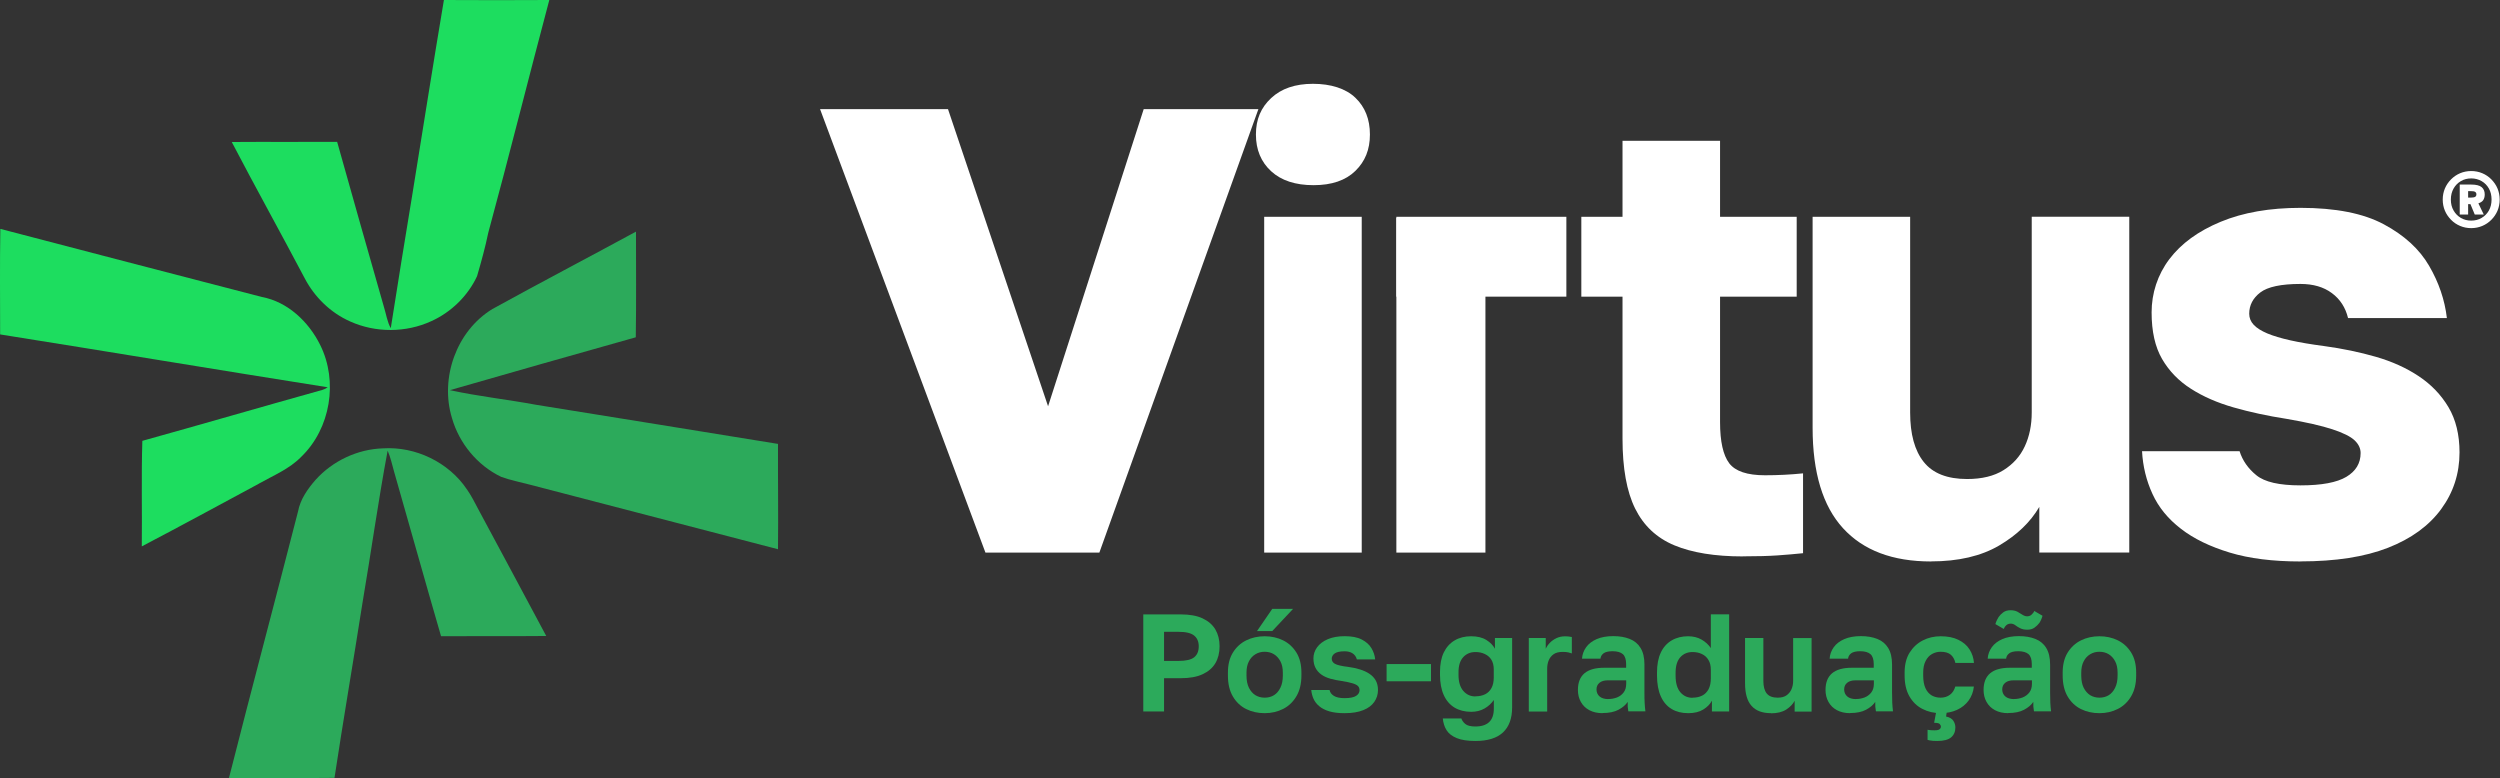<svg xmlns="http://www.w3.org/2000/svg" width="941" height="293" viewBox="0 0 941 293" fill="none"><rect x="0" y="0" width="941" height="293" fill="#333333" stroke="none"/><path d="M131.788 120.991C141.352 125.311 152.793 125.285 162.332 120.889C169.813 117.52 176.087 111.402 179.558 103.971C181.126 98.572 182.643 93.147 183.774 87.645C191.693 58.516 198.994 29.181 206.759 0C193.544 0.077 180.303 0.077 167.088 0C162.975 24.45 159.118 48.978 155.159 73.479C152.408 90.139 149.708 106.825 147.086 123.537C145.723 121.094 145.363 118.266 144.541 115.644C138.627 94.921 132.714 74.173 126.903 53.4C113.689 53.477 100.448 53.348 87.233 53.451C96.206 70.625 105.641 87.594 114.691 104.743C118.393 111.839 124.461 117.752 131.788 120.991Z" fill="#1DDD5F"></path><path d="M97.414 182.053C102.916 178.967 108.907 176.525 113.38 171.949C124.41 161.33 127.341 143.539 120.528 129.861C116.234 121.171 108.315 113.587 98.571 111.787C65.74 103.277 32.934 94.741 0.128 86.154C-0.104 99.369 0.05 112.635 0.05 125.876C41.161 132.406 82.245 139.271 123.356 145.776C122.764 146.187 122.147 146.496 121.453 146.727C98.803 153.052 76.229 159.633 53.579 165.932C53.167 179.173 53.527 192.414 53.373 205.654C68.13 197.941 82.76 189.946 97.414 182.078V182.053Z" fill="#1DDD5F"></path><path d="M292.862 167.089C262.498 162.179 232.135 157.217 201.745 152.357C190.973 150.352 180.046 149.195 169.351 146.855C192.644 140.119 215.989 133.538 239.308 126.956C239.514 113.69 239.385 100.449 239.385 87.183C221.388 96.952 203.262 106.439 185.342 116.312C171.793 124.565 165.52 142.305 170.122 157.371C172.847 166.884 179.686 175.188 188.633 179.481C192.156 180.767 195.858 181.461 199.483 182.438C230.592 190.562 261.727 198.61 292.836 206.734C292.99 193.493 292.785 180.278 292.836 167.038L292.862 167.089Z" fill="#2CAA5B"></path><path d="M175.753 184.212C168.914 174.006 156.419 167.989 144.181 168.761C134.591 169.043 125.232 173.466 118.805 180.587C115.797 184.032 113.02 187.966 112.172 192.542C103.585 226.043 94.663 259.44 86.153 292.94C99.394 292.812 112.66 292.94 125.901 292.786C129.218 270.907 132.971 249.104 136.391 227.225C139.656 208.046 142.33 188.763 145.903 169.635C147.035 172.18 147.574 174.905 148.346 177.579C154.259 198.199 160.018 218.87 166.009 239.463C179.198 239.386 192.413 239.515 205.602 239.386C197.169 223.549 188.659 207.763 180.175 191.951C178.786 189.329 177.45 186.629 175.753 184.187V184.212Z" fill="#2CAA5B"></path><path d="M430.333 267.821V231.261H444.422C447.765 231.261 450.516 231.75 452.65 232.753C454.783 233.755 456.403 235.144 457.457 236.918C458.511 238.717 459.051 240.825 459.051 243.268C459.051 245.71 458.511 247.87 457.457 249.644C456.403 251.418 454.783 252.806 452.65 253.783C450.516 254.786 447.765 255.275 444.422 255.275H438.149V267.795H430.307L430.333 267.821ZM438.149 248.77H443.625C446.402 248.77 448.382 248.307 449.513 247.382C450.644 246.456 451.21 245.093 451.21 243.294C451.21 241.494 450.644 240.208 449.513 239.257C448.382 238.306 446.428 237.817 443.625 237.817H438.149V248.796V248.77Z" fill="#2CAA5B"></path><path d="M476.02 268.438C473.475 268.438 471.161 267.924 469.078 266.896C466.996 265.867 465.325 264.299 464.065 262.165C462.805 260.031 462.188 257.409 462.188 254.221V253.167C462.188 250.184 462.805 247.665 464.065 245.634C465.325 243.603 466.996 242.06 469.078 241.032C471.161 240.003 473.475 239.489 476.02 239.489C478.565 239.489 480.879 240.003 482.962 241.032C485.044 242.06 486.715 243.603 487.975 245.634C489.235 247.665 489.852 250.184 489.852 253.167V254.221C489.852 257.332 489.235 259.928 487.975 262.062C486.715 264.196 485.044 265.79 482.962 266.844C480.879 267.898 478.565 268.438 476.02 268.438ZM476.02 262.602C477.331 262.602 478.514 262.294 479.516 261.677C480.519 261.06 481.342 260.108 481.933 258.874C482.55 257.64 482.859 256.098 482.859 254.246V253.192C482.859 251.496 482.55 250.056 481.933 248.899C481.316 247.742 480.519 246.868 479.516 246.251C478.514 245.634 477.331 245.325 476.02 245.325C474.709 245.325 473.577 245.634 472.549 246.251C471.521 246.868 470.698 247.742 470.107 248.899C469.49 250.056 469.181 251.47 469.181 253.192V254.246C469.181 256.123 469.49 257.666 470.107 258.9C470.724 260.108 471.521 261.034 472.549 261.677C473.577 262.294 474.734 262.602 476.02 262.602ZM473.14 237.535L478.874 229.179H486.715L478.874 237.535H473.14Z" fill="#2CAA5B"></path><path d="M506.049 268.438C503.787 268.438 501.884 268.207 500.342 267.744C498.799 267.281 497.539 266.639 496.562 265.816C495.585 264.993 494.865 264.068 494.403 263.013C493.94 261.959 493.657 260.879 493.554 259.722H500.444C500.624 260.622 501.164 261.368 502.09 261.934C503.015 262.499 504.352 262.782 506.075 262.782C508.106 262.782 509.546 262.499 510.42 261.934C511.294 261.368 511.731 260.674 511.731 259.8C511.731 259.183 511.551 258.668 511.166 258.257C510.78 257.846 510.111 257.511 509.134 257.203C508.157 256.92 506.795 256.612 505.021 256.329C503.53 256.123 502.116 255.84 500.804 255.48C499.493 255.12 498.362 254.606 497.411 253.938C496.459 253.269 495.714 252.447 495.174 251.418C494.634 250.415 494.377 249.181 494.377 247.767C494.377 246.353 494.84 244.888 495.765 243.628C496.691 242.368 498.028 241.34 499.776 240.594C501.524 239.849 503.658 239.463 506.126 239.463C508.8 239.463 510.96 239.874 512.58 240.723C514.199 241.571 515.408 242.625 516.205 243.962C517.002 245.299 517.464 246.688 517.619 248.204H510.728C510.446 247.202 509.906 246.43 509.109 245.916C508.312 245.402 507.309 245.145 506.126 245.145C504.378 245.145 503.144 245.428 502.398 245.942C501.653 246.482 501.267 247.15 501.267 247.947C501.267 248.744 501.678 249.439 502.501 249.876C503.324 250.338 504.995 250.724 507.54 251.033C509.109 251.238 510.548 251.547 511.911 251.984C513.248 252.395 514.431 252.935 515.433 253.604C516.436 254.272 517.233 255.095 517.799 256.072C518.364 257.074 518.673 258.283 518.673 259.697C518.673 261.368 518.21 262.859 517.284 264.196C516.359 265.533 514.971 266.561 513.119 267.307C511.268 268.053 508.929 268.438 506.152 268.438H506.049Z" fill="#2CAA5B"></path><path d="M521.912 256.431V249.953H538.622V256.431H521.912Z" fill="#2CAA5B"></path><path d="M555.335 278.902C552.404 278.902 550.065 278.542 548.316 277.822C546.568 277.103 545.283 276.126 544.486 274.84C543.689 273.555 543.226 272.089 543.072 270.418H550.065C550.27 271.138 550.759 271.832 551.504 272.475C552.25 273.117 553.536 273.452 555.335 273.452C557.623 273.452 559.372 272.886 560.529 271.781C561.686 270.675 562.277 269.004 562.277 266.767V263.476C561.377 264.787 560.194 265.867 558.755 266.69C557.315 267.513 555.644 267.924 553.767 267.924C551.376 267.924 549.293 267.41 547.519 266.356C545.771 265.302 544.408 263.759 543.457 261.677C542.506 259.594 542.017 257.049 542.017 253.964V252.909C542.017 250.03 542.48 247.587 543.431 245.608C544.383 243.628 545.745 242.111 547.519 241.057C549.293 240.003 551.376 239.489 553.715 239.489C556.055 239.489 557.958 239.952 559.449 240.877C560.94 241.803 562.02 242.908 562.688 244.194V240.132H569.167V266.253C569.167 270.366 568.036 273.503 565.748 275.663C563.46 277.822 559.989 278.902 555.335 278.902ZM555.387 262.088C556.775 262.088 557.983 261.831 559.012 261.317C560.04 260.802 560.837 260.005 561.403 258.951C561.968 257.897 562.251 256.586 562.251 255.018V251.932C562.251 250.493 561.943 249.31 561.377 248.359C560.786 247.407 559.963 246.662 558.883 246.173C557.829 245.659 556.646 245.428 555.361 245.428C553.484 245.428 551.942 246.071 550.759 247.356C549.576 248.642 548.985 250.518 548.985 252.987V254.041C548.985 256.689 549.602 258.694 550.81 260.082C552.019 261.471 553.536 262.139 555.361 262.139L555.387 262.088Z" fill="#2CAA5B"></path><path d="M575.441 267.821V240.132H581.817V244.194C582.177 243.397 582.691 242.651 583.359 241.957C584.028 241.263 584.876 240.671 585.827 240.209C586.804 239.746 587.858 239.515 589.015 239.515C589.684 239.515 590.249 239.54 590.712 239.617C591.175 239.694 591.484 239.746 591.638 239.772V245.942C591.278 245.813 590.841 245.685 590.301 245.556C589.761 245.428 589.041 245.376 588.141 245.376C586.753 245.376 585.622 245.659 584.773 246.251C583.925 246.842 583.308 247.639 582.922 248.59C582.536 249.541 582.357 250.596 582.357 251.675V267.821H575.466H575.441Z" fill="#2CAA5B"></path><path d="M603.233 268.438C601.279 268.438 599.608 268.053 598.22 267.307C596.831 266.561 595.777 265.533 595.032 264.196C594.286 262.859 593.926 261.368 593.926 259.697C593.926 256.92 594.749 254.812 596.394 253.424C598.04 252.035 600.534 251.341 603.824 251.341H612.077V250.03C612.077 248.23 611.666 246.945 610.843 246.225C610.021 245.505 608.735 245.119 606.961 245.119C605.393 245.119 604.262 245.402 603.567 245.916C602.873 246.456 602.488 247.125 602.41 247.922H595.469C595.572 246.353 596.086 244.939 597.011 243.628C597.937 242.343 599.248 241.314 600.971 240.569C602.693 239.823 604.776 239.437 607.218 239.437C609.661 239.437 611.64 239.797 613.414 240.491C615.188 241.186 616.551 242.317 617.502 243.885C618.479 245.453 618.968 247.536 618.968 250.107V260.699C618.968 262.165 618.968 263.45 619.045 264.53C619.096 265.636 619.199 266.69 619.328 267.744H612.9C612.772 266.973 612.694 266.407 612.669 265.996C612.669 265.584 612.669 264.993 612.669 264.196C611.897 265.353 610.74 266.33 609.198 267.153C607.655 267.975 605.65 268.387 603.207 268.387L603.233 268.438ZM605.418 263.116C606.524 263.116 607.604 262.911 608.632 262.525C609.661 262.114 610.483 261.496 611.126 260.648C611.769 259.8 612.103 258.72 612.103 257.383V256.072H605.161C603.85 256.072 602.796 256.38 602.05 256.997C601.305 257.614 600.919 258.437 600.919 259.465C600.919 260.571 601.305 261.471 602.076 262.139C602.847 262.808 603.953 263.142 605.418 263.142V263.116Z" fill="#2CAA5B"></path><path d="M635.448 268.438C633.057 268.438 630.974 267.924 629.2 266.87C627.452 265.816 626.089 264.247 625.138 262.139C624.187 260.031 623.698 257.383 623.698 254.221V253.166C623.698 250.184 624.161 247.665 625.112 245.659C626.064 243.628 627.426 242.111 629.2 241.057C631 240.003 633.057 239.489 635.396 239.489C637.299 239.489 638.996 239.9 640.436 240.723C641.875 241.546 643.058 242.625 643.958 243.937V231.236H650.848V267.795H644.369V263.733C643.701 265.019 642.621 266.124 641.13 267.05C639.639 267.975 637.736 268.438 635.448 268.438ZM637.068 262.602C638.456 262.602 639.664 262.345 640.693 261.831C641.721 261.317 642.518 260.494 643.109 259.414C643.675 258.308 643.958 256.946 643.958 255.326V252.189C643.958 250.647 643.675 249.387 643.058 248.41C642.467 247.407 641.644 246.662 640.59 246.173C639.536 245.659 638.353 245.428 637.068 245.428C635.191 245.428 633.648 246.071 632.465 247.382C631.283 248.693 630.691 250.647 630.691 253.244V254.298C630.691 257.126 631.308 259.208 632.517 260.597C633.725 261.985 635.242 262.653 637.068 262.653V262.602Z" fill="#2CAA5B"></path><path d="M666.608 268.438C663.369 268.438 660.926 267.538 659.307 265.713C657.661 263.913 656.838 261.059 656.838 257.203V240.131H663.729V256.277C663.729 258.36 664.14 259.954 664.988 261.008C665.837 262.062 667.2 262.602 669.102 262.602C670.49 262.602 671.622 262.319 672.444 261.728C673.293 261.137 673.91 260.365 674.321 259.414C674.733 258.463 674.938 257.434 674.938 256.303V240.157H681.88V267.847H675.504V263.785C674.835 265.044 673.781 266.124 672.342 267.076C670.902 268.001 668.973 268.49 666.582 268.49L666.608 268.438Z" fill="#2CAA5B"></path><path d="M696.432 268.438C694.478 268.438 692.807 268.053 691.418 267.307C690.03 266.561 688.976 265.533 688.23 264.196C687.485 262.859 687.125 261.368 687.125 259.697C687.125 256.92 687.947 254.812 689.593 253.424C691.238 252.035 693.732 251.341 697.023 251.341H705.276V250.03C705.276 248.23 704.865 246.945 704.042 246.225C703.219 245.505 701.934 245.119 700.16 245.119C698.591 245.119 697.46 245.402 696.766 245.916C696.072 246.456 695.686 247.125 695.609 247.922H688.667C688.77 246.353 689.284 244.939 690.21 243.628C691.135 242.343 692.447 241.314 694.169 240.569C695.892 239.823 697.974 239.437 700.417 239.437C702.859 239.437 704.839 239.797 706.613 240.491C708.361 241.186 709.75 242.317 710.701 243.885C711.678 245.453 712.166 247.536 712.166 250.107V260.699C712.166 262.165 712.192 263.45 712.243 264.53C712.295 265.636 712.398 266.69 712.526 267.744H706.099C705.97 266.973 705.893 266.407 705.867 265.996C705.867 265.584 705.842 264.993 705.842 264.196C705.07 265.353 703.913 266.33 702.371 267.153C700.828 267.975 698.823 268.387 696.38 268.387L696.432 268.438ZM698.617 263.116C699.723 263.116 700.802 262.911 701.831 262.525C702.859 262.114 703.682 261.496 704.35 260.648C704.993 259.8 705.327 258.72 705.327 257.383V256.072H698.386C697.075 256.072 696.02 256.38 695.275 256.997C694.529 257.614 694.144 258.437 694.144 259.465C694.144 260.571 694.529 261.471 695.301 262.139C696.072 262.808 697.177 263.142 698.643 263.142L698.617 263.116Z" fill="#2CAA5B"></path><path d="M730.472 268.438C727.952 268.438 725.69 267.898 723.607 266.844C721.525 265.79 719.905 264.196 718.697 262.088C717.488 259.98 716.897 257.357 716.897 254.221V253.166C716.897 250.184 717.514 247.665 718.774 245.659C720.034 243.654 721.679 242.111 723.736 241.057C725.793 240.003 728.029 239.489 730.472 239.489C733.094 239.489 735.305 239.926 737.131 240.826C738.956 241.726 740.37 242.908 741.322 244.425C742.299 245.942 742.864 247.639 742.993 249.516H736C735.717 248.23 735.151 247.202 734.303 246.456C733.454 245.711 732.169 245.325 730.472 245.325C729.289 245.325 728.209 245.608 727.207 246.173C726.204 246.739 725.407 247.587 724.816 248.77C724.199 249.927 723.89 251.418 723.89 253.192V254.246C723.89 256.2 724.173 257.794 724.739 259.028C725.304 260.262 726.101 261.162 727.078 261.754C728.081 262.319 729.186 262.602 730.446 262.602C731.809 262.602 732.966 262.242 733.943 261.522C734.92 260.802 735.588 259.774 735.974 258.411H742.967C742.761 260.391 742.093 262.165 740.987 263.682C739.882 265.199 738.416 266.381 736.591 267.204C734.791 268.027 732.734 268.438 730.421 268.438H730.472ZM729.186 278.902C728.595 278.902 728.055 278.902 727.592 278.851C727.13 278.825 726.744 278.774 726.41 278.697C726.23 278.671 726.075 278.619 725.947 278.594L725.536 278.491V274.686L726.256 274.789C726.487 274.814 726.77 274.84 727.104 274.866C727.438 274.891 727.772 274.891 728.158 274.891C729.109 274.891 729.726 274.763 730.061 274.48C730.395 274.197 730.549 273.889 730.549 273.529C730.549 273.143 730.395 272.809 730.086 272.5C729.778 272.192 729.084 272.063 728.004 272.063L728.904 267.307H732.863L732.503 269.698C733.814 269.981 734.74 270.521 735.254 271.318C735.768 272.115 736 272.963 736 273.837C736 275.406 735.46 276.64 734.406 277.54C733.351 278.439 731.603 278.902 729.212 278.902H729.186Z" fill="#2CAA5B"></path><path d="M755.925 268.438C753.971 268.438 752.3 268.053 750.911 267.307C749.523 266.561 748.469 265.533 747.723 264.196C746.978 262.859 746.618 261.368 746.618 259.697C746.618 256.92 747.44 254.812 749.086 253.424C750.731 252.035 753.225 251.341 756.516 251.341H764.769V250.03C764.769 248.23 764.358 246.945 763.535 246.225C762.712 245.505 761.427 245.119 759.653 245.119C758.084 245.119 756.953 245.402 756.259 245.916C755.565 246.456 755.179 247.125 755.102 247.922H748.16C748.263 246.353 748.777 244.939 749.703 243.628C750.628 242.343 751.94 241.314 753.662 240.569C755.385 239.823 757.467 239.437 759.91 239.437C762.352 239.437 764.332 239.797 766.106 240.491C767.854 241.186 769.243 242.317 770.194 243.885C771.171 245.453 771.659 247.536 771.659 250.107V260.7C771.659 262.165 771.685 263.451 771.736 264.53C771.788 265.636 771.891 266.69 772.019 267.744H765.592C765.463 266.973 765.386 266.407 765.36 265.996C765.36 265.584 765.335 264.993 765.335 264.196C764.563 265.353 763.406 266.33 761.864 267.153C760.321 267.975 758.316 268.387 755.873 268.387L755.925 268.438ZM765.669 229.95L768.805 231.776C768.677 232.264 768.497 232.727 768.317 233.164C768.137 233.601 767.906 234.013 767.674 234.398C767.186 235.067 766.569 235.658 765.849 236.198C765.129 236.738 764.203 237.021 763.072 237.021C762.018 237.021 761.144 236.841 760.424 236.481C759.704 236.121 759.087 235.735 758.547 235.324C758.007 234.912 757.416 234.732 756.799 234.732C756.336 234.732 755.95 234.835 755.616 235.015C755.282 235.195 755.025 235.452 754.819 235.709C754.691 235.838 754.562 236.018 754.485 236.198C754.408 236.378 754.305 236.584 754.202 236.738L751.066 234.912C751.194 234.424 751.374 233.961 751.58 233.524C751.785 233.087 752.017 232.676 752.248 232.29C752.711 231.621 753.302 231.03 754.022 230.49C754.742 229.95 755.668 229.693 756.799 229.693C757.853 229.693 758.701 229.899 759.421 230.285C760.115 230.696 760.758 231.082 761.324 231.442C761.889 231.801 762.481 231.981 763.072 231.981C763.535 231.981 763.921 231.879 764.255 231.673C764.589 231.467 764.846 231.21 765.052 230.953C765.18 230.824 765.309 230.67 765.437 230.49C765.566 230.31 765.643 230.13 765.669 229.976V229.95ZM758.11 263.116C759.216 263.116 760.295 262.911 761.324 262.525C762.352 262.114 763.175 261.497 763.843 260.648C764.486 259.8 764.82 258.72 764.82 257.383V256.072H757.879C756.567 256.072 755.513 256.38 754.768 256.997C754.022 257.614 753.637 258.437 753.637 259.465C753.637 260.571 754.022 261.471 754.793 262.139C755.565 262.808 756.67 263.142 758.136 263.142L758.11 263.116Z" fill="#2CAA5B"></path><path d="M790.222 268.438C787.677 268.438 785.363 267.924 783.28 266.896C781.198 265.867 779.527 264.299 778.267 262.165C777.007 260.031 776.39 257.409 776.39 254.221V253.166C776.39 250.184 777.007 247.665 778.267 245.633C779.527 243.602 781.198 242.06 783.28 241.031C785.363 240.003 787.677 239.489 790.222 239.489C792.767 239.489 795.081 240.003 797.164 241.031C799.246 242.06 800.917 243.602 802.177 245.633C803.437 247.665 804.054 250.184 804.054 253.166V254.221C804.054 257.332 803.437 259.928 802.177 262.062C800.917 264.196 799.246 265.79 797.164 266.844C795.081 267.898 792.767 268.438 790.222 268.438ZM790.222 262.602C791.533 262.602 792.716 262.294 793.719 261.677C794.721 261.059 795.544 260.108 796.135 258.874C796.752 257.64 797.061 256.097 797.061 254.246V253.192C797.061 251.495 796.752 250.056 796.135 248.899C795.518 247.742 794.721 246.868 793.719 246.25C792.716 245.633 791.533 245.325 790.222 245.325C788.911 245.325 787.78 245.633 786.751 246.25C785.723 246.868 784.9 247.742 784.309 248.899C783.692 250.056 783.383 251.47 783.383 253.192V254.246C783.383 256.123 783.692 257.666 784.309 258.9C784.926 260.108 785.749 261.034 786.751 261.677C787.78 262.294 788.937 262.602 790.222 262.602Z" fill="#2CAA5B"></path><path d="M930.161 85.869C928.67 85.869 927.281 85.586 925.996 85.046C924.711 84.507 923.554 83.735 922.577 82.733C921.6 81.73 920.803 80.599 920.263 79.314C919.723 78.028 919.441 76.614 919.441 75.123C919.441 73.632 919.723 72.219 920.263 70.933C920.803 69.648 921.6 68.491 922.577 67.514C923.58 66.511 924.711 65.74 925.996 65.2C927.281 64.661 928.67 64.378 930.161 64.378C931.652 64.378 933.04 64.661 934.325 65.2C935.611 65.74 936.767 66.511 937.744 67.514C938.721 68.517 939.518 69.648 940.058 70.933C940.598 72.219 940.88 73.632 940.88 75.123C940.88 76.614 940.598 78.028 940.058 79.314C939.518 80.599 938.721 81.756 937.744 82.733C936.742 83.735 935.611 84.507 934.325 85.046C933.04 85.586 931.652 85.869 930.161 85.869ZM930.135 83.041C931.626 83.041 932.937 82.707 934.094 82.013C935.251 81.344 936.15 80.419 936.819 79.237C937.487 78.054 937.821 76.666 937.821 75.098C937.821 73.53 937.487 72.141 936.819 70.959C936.15 69.776 935.251 68.851 934.094 68.183C932.937 67.514 931.626 67.154 930.186 67.154C928.747 67.154 927.384 67.488 926.253 68.183C925.122 68.851 924.196 69.776 923.528 70.959C922.86 72.141 922.5 73.53 922.5 75.098C922.5 76.666 922.834 78.054 923.528 79.237C924.196 80.419 925.122 81.344 926.253 82.013C927.384 82.681 928.695 83.041 930.135 83.041ZM925.842 80.753V69.468H930.161C932.012 69.468 933.323 69.802 934.094 70.445C934.865 71.087 935.251 72.013 935.251 73.195C935.251 74.018 935.071 74.712 934.711 75.278C934.351 75.843 933.734 76.254 932.86 76.537L934.891 80.753H931.497L929.878 76.846H929.004V80.753H925.842ZM929.004 74.378H930.032C930.829 74.378 931.369 74.275 931.677 74.069C931.986 73.864 932.114 73.555 932.114 73.118C932.114 72.733 931.96 72.45 931.677 72.244C931.395 72.038 930.855 71.936 930.032 71.936H929.004V74.378Z" fill="white"></path><path d="M370.917 207.994L308.673 41.085H356.828L394.493 152.923L430.487 41.085H473.655L413.802 207.994H370.892H370.917Z" fill="white"></path><path d="M494.428 69.7C487.589 69.7 482.268 67.952 478.462 64.455C474.657 60.959 472.729 56.356 472.729 50.623C472.729 44.89 474.632 40.493 478.462 36.92C482.268 33.346 487.512 31.546 494.197 31.546C500.882 31.546 506.512 33.294 510.163 36.791C513.814 40.288 515.639 44.89 515.639 50.623C515.639 56.356 513.814 60.753 510.163 64.326C506.512 67.9 501.267 69.7 494.428 69.7ZM475.84 207.994V81.604H512.554V207.994H475.84Z" fill="white"></path><path d="M559.115 109.499V207.994H525.589V82.015H557.135L559.115 109.499Z" fill="white"></path><path d="M656.016 209.434C645.526 209.434 636.939 208.046 630.254 205.269C623.57 202.492 618.659 197.864 615.471 191.437C612.283 185.009 610.715 176.217 610.715 165.084V111.659H595.212V81.604H610.715V52.989H647.429V81.604H676.275V111.659H647.429V158.862C647.429 166.164 648.586 171.332 650.874 174.366C653.188 177.399 657.661 178.89 664.346 178.89C669.128 178.89 673.884 178.659 678.666 178.171V208.226C675.632 208.534 672.47 208.817 669.128 209.048C665.786 209.28 661.415 209.408 656.016 209.408V209.434Z" fill="white"></path><path d="M726.847 211.336C712.372 211.336 701.342 207.171 693.707 198.816C686.071 190.46 682.266 177.862 682.266 161.022V81.604H718.98V155.289C718.98 163.387 720.676 169.609 724.096 173.877C727.515 178.171 732.966 180.304 740.422 180.304C745.975 180.304 750.551 179.199 754.125 176.962C757.699 174.725 760.373 171.769 762.121 168.015C763.869 164.287 764.743 160.019 764.743 155.263V81.578H801.457V207.968H767.597V190.794C764.255 196.527 759.216 201.361 752.454 205.346C745.692 209.305 737.157 211.311 726.821 211.311L726.847 211.336Z" fill="white"></path><path d="M865.861 211.336C855.526 211.336 846.656 210.231 839.277 207.994C831.898 205.757 825.753 202.801 820.92 199.047C816.061 195.319 812.487 190.948 810.199 185.935C807.885 180.921 806.574 175.548 806.265 169.84H842.979C844.085 173.337 846.193 176.371 849.304 178.89C852.415 181.436 857.917 182.695 865.887 182.695C873.857 182.695 879.59 181.616 883.164 179.482C886.738 177.348 888.537 174.365 888.537 170.535C888.537 168.786 887.792 167.192 886.275 165.752C884.758 164.313 881.981 162.924 877.919 161.587C873.857 160.251 868.098 158.939 860.642 157.654C853.494 156.548 846.861 155.109 840.742 153.36C834.623 151.612 829.25 149.272 824.648 146.316C820.046 143.385 816.421 139.631 813.798 135.106C811.176 130.581 809.865 124.745 809.865 117.572C809.865 110.399 812.101 103.431 816.549 97.544C820.997 91.656 827.424 86.977 835.857 83.48C844.29 79.984 854.291 78.236 865.912 78.236C879.102 78.236 889.566 80.292 897.279 84.432C904.992 88.571 910.674 93.764 914.324 100.063C917.975 106.337 920.212 112.893 921.009 119.732H883.807C882.855 115.772 880.824 112.61 877.713 110.322C874.602 108.008 870.669 106.877 865.912 106.877C858.611 106.877 853.546 107.956 850.769 110.09C847.992 112.224 846.604 114.898 846.604 118.086C846.604 121.274 848.867 123.562 853.392 125.491C857.917 127.393 865.038 128.987 874.731 130.247C881.724 131.198 888.229 132.561 894.296 134.309C900.338 136.057 905.711 138.474 910.391 141.585C915.07 144.696 918.824 148.578 921.6 153.257C924.377 157.937 925.765 163.644 925.765 170.303C925.765 178.248 923.451 185.369 918.849 191.642C914.247 197.916 907.563 202.775 898.821 206.194C890.08 209.614 879.102 211.311 865.912 211.311L865.861 211.336Z" fill="white"></path><path d="M589.581 81.603H525.589V111.659H589.581V81.603Z" fill="white"></path></svg>